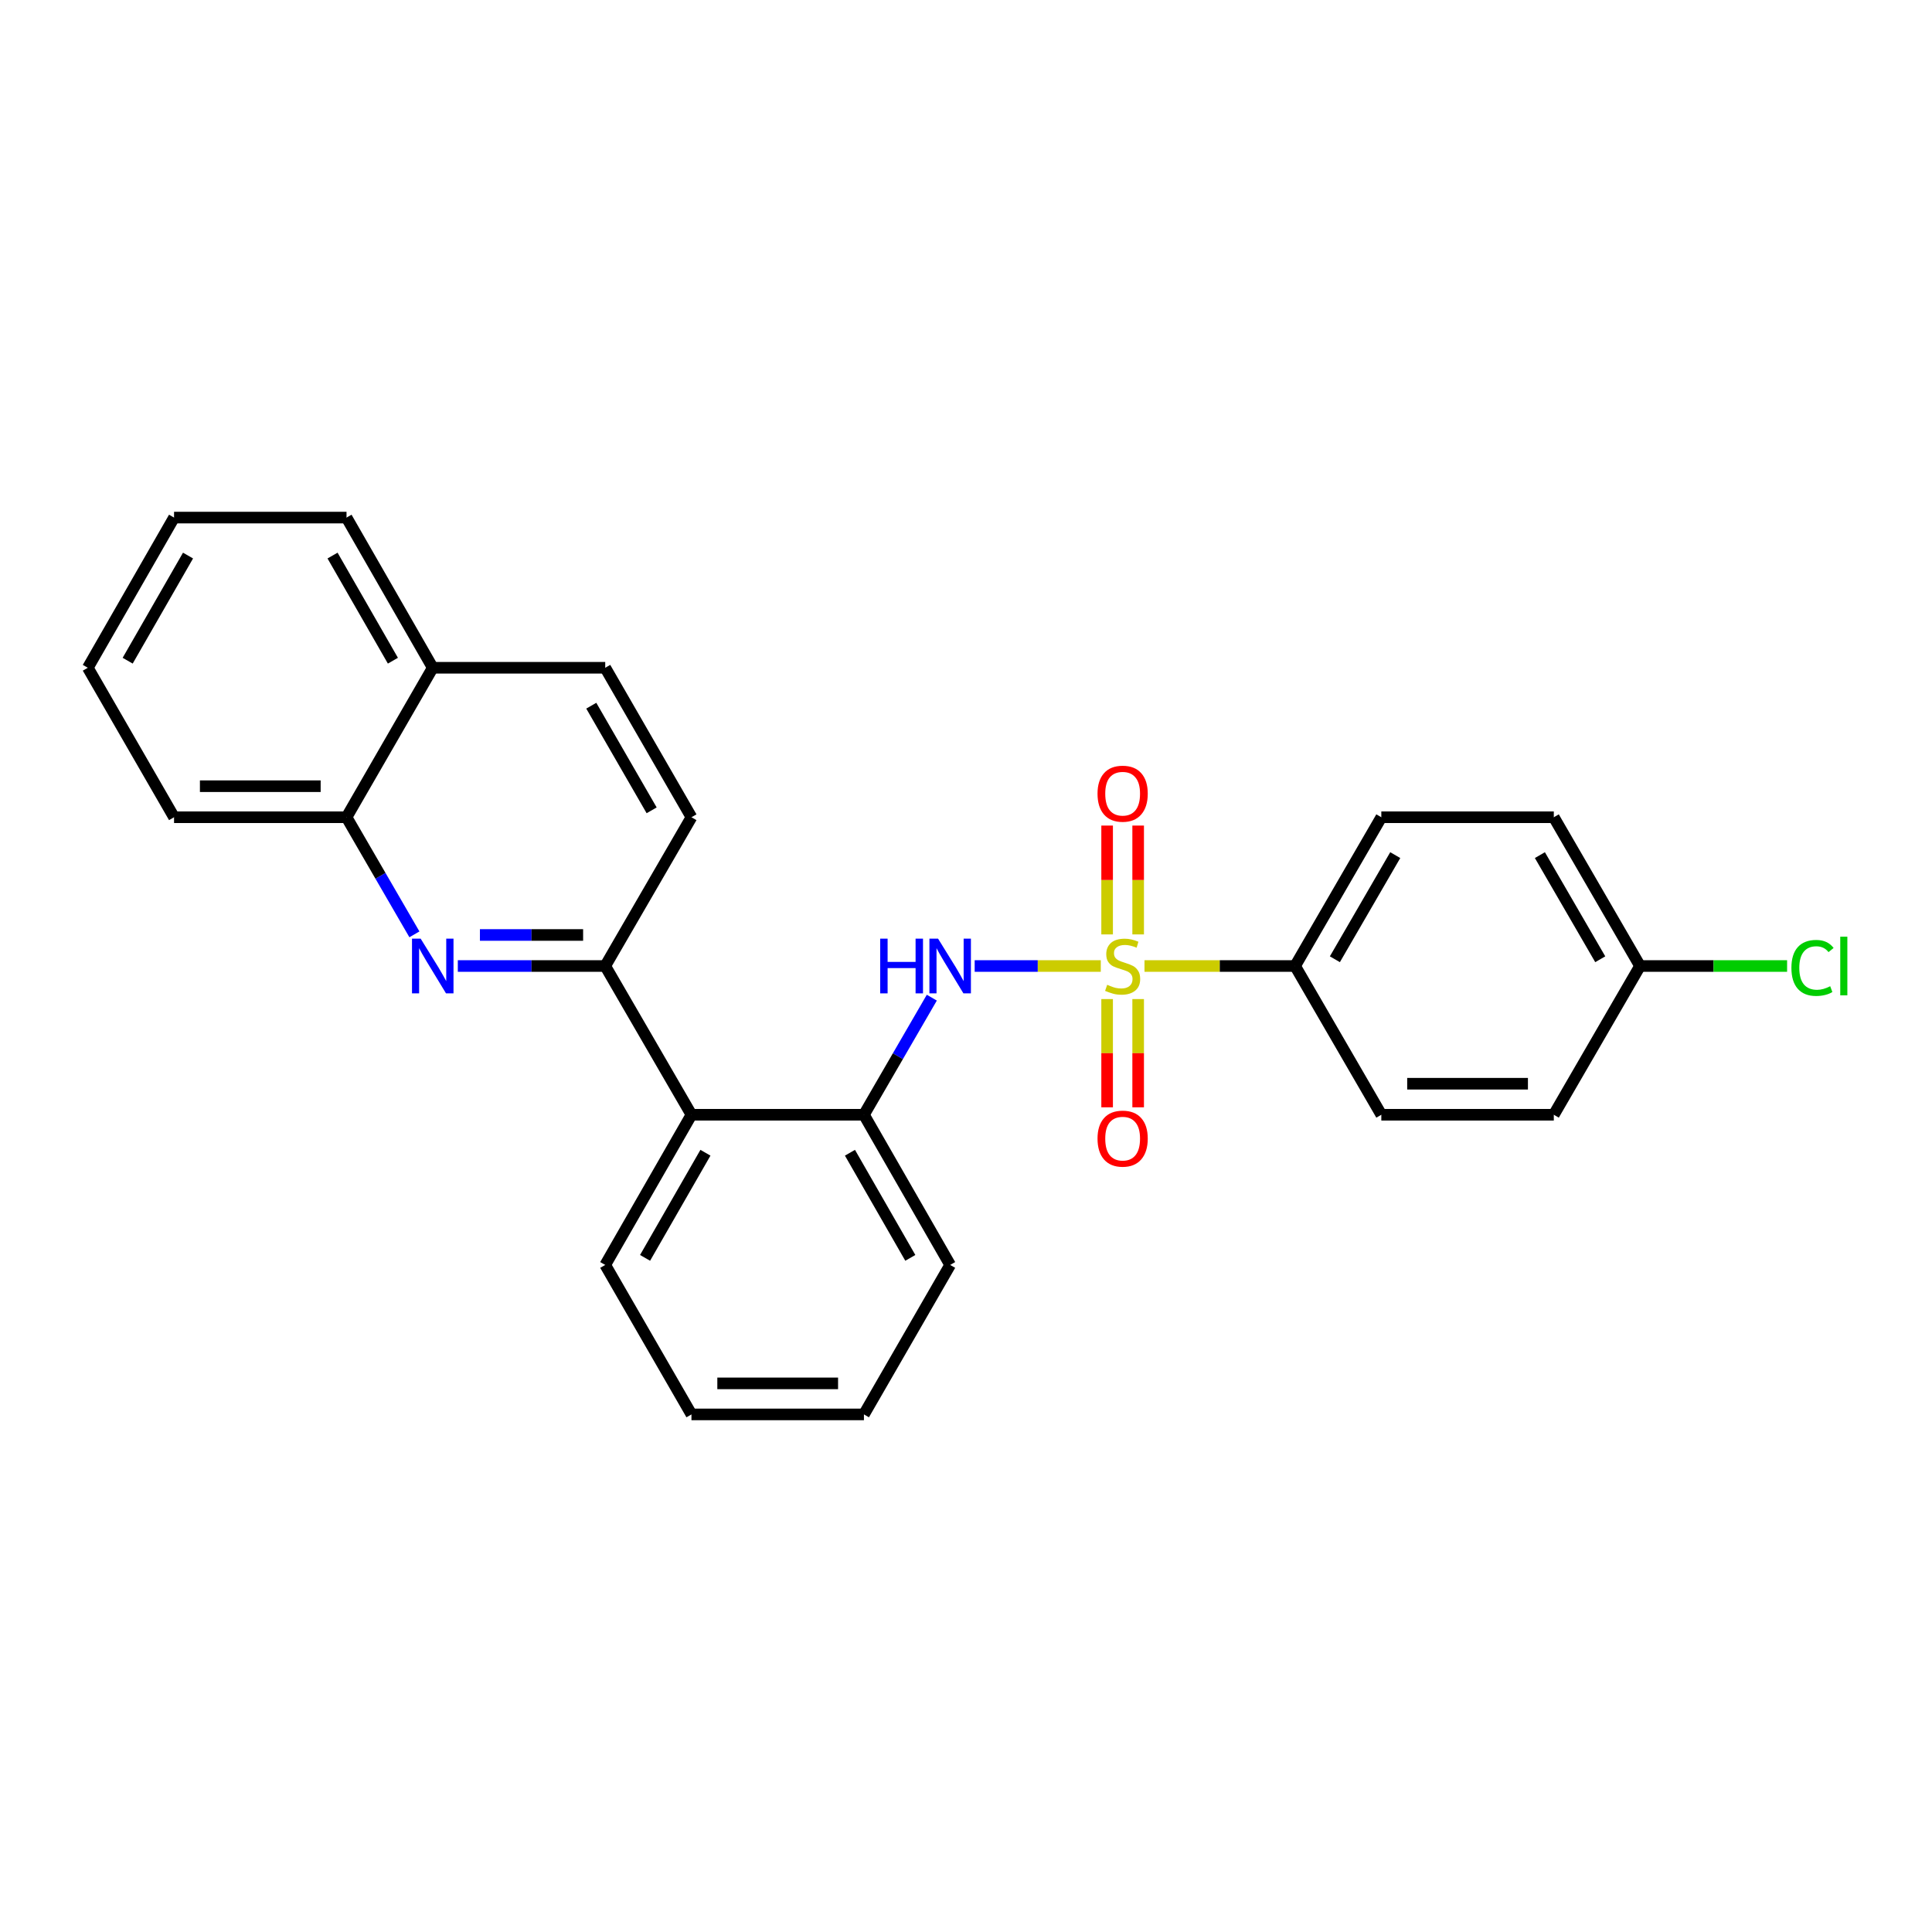 <?xml version='1.0' encoding='iso-8859-1'?>
<svg version='1.1' baseProfile='full'
              xmlns='http://www.w3.org/2000/svg'
                      xmlns:rdkit='http://www.rdkit.org/xml'
                      xmlns:xlink='http://www.w3.org/1999/xlink'
                  xml:space='preserve'
width='1000px' height='1000px' viewBox='0 0 1000 1000'>
<!-- END OF HEADER -->
<rect style='opacity:1.0;fill:#FFFFFF;stroke:none' width='1000' height='1000' x='0' y='0'> </rect>
<path class='bond-0' d='M 569.764,500.004 L 537.128,500.004' style='fill:none;fill-rule:evenodd;stroke:#CCCC00;stroke-width:6px;stroke-linecap:butt;stroke-linejoin:miter;stroke-opacity:1' />
<path class='bond-0' d='M 537.128,500.004 L 504.492,500.004' style='fill:none;fill-rule:evenodd;stroke:#0000FF;stroke-width:6px;stroke-linecap:butt;stroke-linejoin:miter;stroke-opacity:1' />
<path class='bond-5' d='M 592.387,500.004 L 631.364,500.004' style='fill:none;fill-rule:evenodd;stroke:#CCCC00;stroke-width:6px;stroke-linecap:butt;stroke-linejoin:miter;stroke-opacity:1' />
<path class='bond-5' d='M 631.364,500.004 L 670.34,500.004' style='fill:none;fill-rule:evenodd;stroke:#000000;stroke-width:6px;stroke-linecap:butt;stroke-linejoin:miter;stroke-opacity:1' />
<path class='bond-6' d='M 573.044,517.116 L 573.044,545.13' style='fill:none;fill-rule:evenodd;stroke:#CCCC00;stroke-width:6px;stroke-linecap:butt;stroke-linejoin:miter;stroke-opacity:1' />
<path class='bond-6' d='M 573.044,545.13 L 573.044,573.145' style='fill:none;fill-rule:evenodd;stroke:#FF0000;stroke-width:6px;stroke-linecap:butt;stroke-linejoin:miter;stroke-opacity:1' />
<path class='bond-6' d='M 589.108,517.116 L 589.108,545.13' style='fill:none;fill-rule:evenodd;stroke:#CCCC00;stroke-width:6px;stroke-linecap:butt;stroke-linejoin:miter;stroke-opacity:1' />
<path class='bond-6' d='M 589.108,545.13 L 589.108,573.145' style='fill:none;fill-rule:evenodd;stroke:#FF0000;stroke-width:6px;stroke-linecap:butt;stroke-linejoin:miter;stroke-opacity:1' />
<path class='bond-7' d='M 589.108,483.653 L 589.108,455.483' style='fill:none;fill-rule:evenodd;stroke:#CCCC00;stroke-width:6px;stroke-linecap:butt;stroke-linejoin:miter;stroke-opacity:1' />
<path class='bond-7' d='M 589.108,455.483 L 589.108,427.314' style='fill:none;fill-rule:evenodd;stroke:#FF0000;stroke-width:6px;stroke-linecap:butt;stroke-linejoin:miter;stroke-opacity:1' />
<path class='bond-7' d='M 573.044,483.653 L 573.044,455.483' style='fill:none;fill-rule:evenodd;stroke:#CCCC00;stroke-width:6px;stroke-linecap:butt;stroke-linejoin:miter;stroke-opacity:1' />
<path class='bond-7' d='M 573.044,455.483 L 573.044,427.314' style='fill:none;fill-rule:evenodd;stroke:#FF0000;stroke-width:6px;stroke-linecap:butt;stroke-linejoin:miter;stroke-opacity:1' />
<path class='bond-4' d='M 482.304,516.389 L 464.737,546.693' style='fill:none;fill-rule:evenodd;stroke:#0000FF;stroke-width:6px;stroke-linecap:butt;stroke-linejoin:miter;stroke-opacity:1' />
<path class='bond-4' d='M 464.737,546.693 L 447.17,576.997' style='fill:none;fill-rule:evenodd;stroke:#000000;stroke-width:6px;stroke-linecap:butt;stroke-linejoin:miter;stroke-opacity:1' />
<path class='bond-1' d='M 236.964,500.004 L 275.114,500.004' style='fill:none;fill-rule:evenodd;stroke:#0000FF;stroke-width:6px;stroke-linecap:butt;stroke-linejoin:miter;stroke-opacity:1' />
<path class='bond-1' d='M 275.114,500.004 L 313.265,500.004' style='fill:none;fill-rule:evenodd;stroke:#000000;stroke-width:6px;stroke-linecap:butt;stroke-linejoin:miter;stroke-opacity:1' />
<path class='bond-1' d='M 248.409,483.94 L 275.114,483.94' style='fill:none;fill-rule:evenodd;stroke:#0000FF;stroke-width:6px;stroke-linecap:butt;stroke-linejoin:miter;stroke-opacity:1' />
<path class='bond-1' d='M 275.114,483.94 L 301.82,483.94' style='fill:none;fill-rule:evenodd;stroke:#000000;stroke-width:6px;stroke-linecap:butt;stroke-linejoin:miter;stroke-opacity:1' />
<path class='bond-8' d='M 214.495,483.619 L 196.927,453.311' style='fill:none;fill-rule:evenodd;stroke:#0000FF;stroke-width:6px;stroke-linecap:butt;stroke-linejoin:miter;stroke-opacity:1' />
<path class='bond-8' d='M 196.927,453.311 L 179.36,423.003' style='fill:none;fill-rule:evenodd;stroke:#000000;stroke-width:6px;stroke-linecap:butt;stroke-linejoin:miter;stroke-opacity:1' />
<path class='bond-2' d='M 313.265,500.004 L 357.897,576.997' style='fill:none;fill-rule:evenodd;stroke:#000000;stroke-width:6px;stroke-linecap:butt;stroke-linejoin:miter;stroke-opacity:1' />
<path class='bond-9' d='M 313.265,500.004 L 357.897,423.003' style='fill:none;fill-rule:evenodd;stroke:#000000;stroke-width:6px;stroke-linecap:butt;stroke-linejoin:miter;stroke-opacity:1' />
<path class='bond-3' d='M 357.897,576.997 L 447.17,576.997' style='fill:none;fill-rule:evenodd;stroke:#000000;stroke-width:6px;stroke-linecap:butt;stroke-linejoin:miter;stroke-opacity:1' />
<path class='bond-18' d='M 357.897,576.997 L 313.265,654.731' style='fill:none;fill-rule:evenodd;stroke:#000000;stroke-width:6px;stroke-linecap:butt;stroke-linejoin:miter;stroke-opacity:1' />
<path class='bond-18' d='M 365.134,596.656 L 333.891,651.07' style='fill:none;fill-rule:evenodd;stroke:#000000;stroke-width:6px;stroke-linecap:butt;stroke-linejoin:miter;stroke-opacity:1' />
<path class='bond-19' d='M 447.17,576.997 L 491.803,654.731' style='fill:none;fill-rule:evenodd;stroke:#000000;stroke-width:6px;stroke-linecap:butt;stroke-linejoin:miter;stroke-opacity:1' />
<path class='bond-19' d='M 439.934,596.656 L 471.177,651.07' style='fill:none;fill-rule:evenodd;stroke:#000000;stroke-width:6px;stroke-linecap:butt;stroke-linejoin:miter;stroke-opacity:1' />
<path class='bond-11' d='M 670.34,500.004 L 714.972,423.003' style='fill:none;fill-rule:evenodd;stroke:#000000;stroke-width:6px;stroke-linecap:butt;stroke-linejoin:miter;stroke-opacity:1' />
<path class='bond-11' d='M 690.933,496.51 L 722.176,442.609' style='fill:none;fill-rule:evenodd;stroke:#000000;stroke-width:6px;stroke-linecap:butt;stroke-linejoin:miter;stroke-opacity:1' />
<path class='bond-12' d='M 670.34,500.004 L 714.972,576.997' style='fill:none;fill-rule:evenodd;stroke:#000000;stroke-width:6px;stroke-linecap:butt;stroke-linejoin:miter;stroke-opacity:1' />
<path class='bond-20' d='M 179.36,423.003 L 90.087,423.003' style='fill:none;fill-rule:evenodd;stroke:#000000;stroke-width:6px;stroke-linecap:butt;stroke-linejoin:miter;stroke-opacity:1' />
<path class='bond-20' d='M 165.969,406.938 L 103.478,406.938' style='fill:none;fill-rule:evenodd;stroke:#000000;stroke-width:6px;stroke-linecap:butt;stroke-linejoin:miter;stroke-opacity:1' />
<path class='bond-28' d='M 179.36,423.003 L 223.992,345.635' style='fill:none;fill-rule:evenodd;stroke:#000000;stroke-width:6px;stroke-linecap:butt;stroke-linejoin:miter;stroke-opacity:1' />
<path class='bond-13' d='M 357.897,423.003 L 313.265,345.635' style='fill:none;fill-rule:evenodd;stroke:#000000;stroke-width:6px;stroke-linecap:butt;stroke-linejoin:miter;stroke-opacity:1' />
<path class='bond-13' d='M 337.288,419.425 L 306.045,365.267' style='fill:none;fill-rule:evenodd;stroke:#000000;stroke-width:6px;stroke-linecap:butt;stroke-linejoin:miter;stroke-opacity:1' />
<path class='bond-10' d='M 223.992,345.635 L 313.265,345.635' style='fill:none;fill-rule:evenodd;stroke:#000000;stroke-width:6px;stroke-linecap:butt;stroke-linejoin:miter;stroke-opacity:1' />
<path class='bond-21' d='M 223.992,345.635 L 179.36,267.901' style='fill:none;fill-rule:evenodd;stroke:#000000;stroke-width:6px;stroke-linecap:butt;stroke-linejoin:miter;stroke-opacity:1' />
<path class='bond-21' d='M 203.366,341.974 L 172.123,287.56' style='fill:none;fill-rule:evenodd;stroke:#000000;stroke-width:6px;stroke-linecap:butt;stroke-linejoin:miter;stroke-opacity:1' />
<path class='bond-16' d='M 714.972,423.003 L 804.245,423.003' style='fill:none;fill-rule:evenodd;stroke:#000000;stroke-width:6px;stroke-linecap:butt;stroke-linejoin:miter;stroke-opacity:1' />
<path class='bond-15' d='M 714.972,576.997 L 804.245,576.997' style='fill:none;fill-rule:evenodd;stroke:#000000;stroke-width:6px;stroke-linecap:butt;stroke-linejoin:miter;stroke-opacity:1' />
<path class='bond-15' d='M 728.363,560.933 L 790.854,560.933' style='fill:none;fill-rule:evenodd;stroke:#000000;stroke-width:6px;stroke-linecap:butt;stroke-linejoin:miter;stroke-opacity:1' />
<path class='bond-14' d='M 848.878,500.004 L 804.245,576.997' style='fill:none;fill-rule:evenodd;stroke:#000000;stroke-width:6px;stroke-linecap:butt;stroke-linejoin:miter;stroke-opacity:1' />
<path class='bond-17' d='M 848.878,500.004 L 886.938,500.004' style='fill:none;fill-rule:evenodd;stroke:#000000;stroke-width:6px;stroke-linecap:butt;stroke-linejoin:miter;stroke-opacity:1' />
<path class='bond-17' d='M 886.938,500.004 L 924.999,500.004' style='fill:none;fill-rule:evenodd;stroke:#00CC00;stroke-width:6px;stroke-linecap:butt;stroke-linejoin:miter;stroke-opacity:1' />
<path class='bond-26' d='M 848.878,500.004 L 804.245,423.003' style='fill:none;fill-rule:evenodd;stroke:#000000;stroke-width:6px;stroke-linecap:butt;stroke-linejoin:miter;stroke-opacity:1' />
<path class='bond-26' d='M 828.284,496.51 L 797.042,442.609' style='fill:none;fill-rule:evenodd;stroke:#000000;stroke-width:6px;stroke-linecap:butt;stroke-linejoin:miter;stroke-opacity:1' />
<path class='bond-27' d='M 313.265,654.731 L 357.897,732.099' style='fill:none;fill-rule:evenodd;stroke:#000000;stroke-width:6px;stroke-linecap:butt;stroke-linejoin:miter;stroke-opacity:1' />
<path class='bond-23' d='M 491.803,654.731 L 447.17,732.099' style='fill:none;fill-rule:evenodd;stroke:#000000;stroke-width:6px;stroke-linecap:butt;stroke-linejoin:miter;stroke-opacity:1' />
<path class='bond-24' d='M 90.087,423.003 L 45.455,345.635' style='fill:none;fill-rule:evenodd;stroke:#000000;stroke-width:6px;stroke-linecap:butt;stroke-linejoin:miter;stroke-opacity:1' />
<path class='bond-25' d='M 179.36,267.901 L 90.087,267.901' style='fill:none;fill-rule:evenodd;stroke:#000000;stroke-width:6px;stroke-linecap:butt;stroke-linejoin:miter;stroke-opacity:1' />
<path class='bond-22' d='M 357.897,732.099 L 447.17,732.099' style='fill:none;fill-rule:evenodd;stroke:#000000;stroke-width:6px;stroke-linecap:butt;stroke-linejoin:miter;stroke-opacity:1' />
<path class='bond-22' d='M 371.288,716.034 L 433.78,716.034' style='fill:none;fill-rule:evenodd;stroke:#000000;stroke-width:6px;stroke-linecap:butt;stroke-linejoin:miter;stroke-opacity:1' />
<path class='bond-29' d='M 45.455,345.635 L 90.087,267.901' style='fill:none;fill-rule:evenodd;stroke:#000000;stroke-width:6px;stroke-linecap:butt;stroke-linejoin:miter;stroke-opacity:1' />
<path class='bond-29' d='M 66.081,341.974 L 97.323,287.56' style='fill:none;fill-rule:evenodd;stroke:#000000;stroke-width:6px;stroke-linecap:butt;stroke-linejoin:miter;stroke-opacity:1' />
<path  class='atom-0' d='M 573.076 509.724
Q 573.396 509.844, 574.716 510.404
Q 576.036 510.964, 577.476 511.324
Q 578.956 511.644, 580.396 511.644
Q 583.076 511.644, 584.636 510.364
Q 586.196 509.044, 586.196 506.764
Q 586.196 505.204, 585.396 504.244
Q 584.636 503.284, 583.436 502.764
Q 582.236 502.244, 580.236 501.644
Q 577.716 500.884, 576.196 500.164
Q 574.716 499.444, 573.636 497.924
Q 572.596 496.404, 572.596 493.844
Q 572.596 490.284, 574.996 488.084
Q 577.436 485.884, 582.236 485.884
Q 585.516 485.884, 589.236 487.444
L 588.316 490.524
Q 584.916 489.124, 582.356 489.124
Q 579.596 489.124, 578.076 490.284
Q 576.556 491.404, 576.596 493.364
Q 576.596 494.884, 577.356 495.804
Q 578.156 496.724, 579.276 497.244
Q 580.436 497.764, 582.356 498.364
Q 584.916 499.164, 586.436 499.964
Q 587.956 500.764, 589.036 502.404
Q 590.156 504.004, 590.156 506.764
Q 590.156 510.684, 587.516 512.804
Q 584.916 514.884, 580.556 514.884
Q 578.036 514.884, 576.116 514.324
Q 574.236 513.804, 571.996 512.884
L 573.076 509.724
' fill='#CCCC00'/>
<path  class='atom-1' d='M 455.583 485.844
L 459.423 485.844
L 459.423 497.884
L 473.903 497.884
L 473.903 485.844
L 477.743 485.844
L 477.743 514.164
L 473.903 514.164
L 473.903 501.084
L 459.423 501.084
L 459.423 514.164
L 455.583 514.164
L 455.583 485.844
' fill='#0000FF'/>
<path  class='atom-1' d='M 485.543 485.844
L 494.823 500.844
Q 495.743 502.324, 497.223 505.004
Q 498.703 507.684, 498.783 507.844
L 498.783 485.844
L 502.543 485.844
L 502.543 514.164
L 498.663 514.164
L 488.703 497.764
Q 487.543 495.844, 486.303 493.644
Q 485.103 491.444, 484.743 490.764
L 484.743 514.164
L 481.063 514.164
L 481.063 485.844
L 485.543 485.844
' fill='#0000FF'/>
<path  class='atom-2' d='M 217.732 485.844
L 227.012 500.844
Q 227.932 502.324, 229.412 505.004
Q 230.892 507.684, 230.972 507.844
L 230.972 485.844
L 234.732 485.844
L 234.732 514.164
L 230.852 514.164
L 220.892 497.764
Q 219.732 495.844, 218.492 493.644
Q 217.292 491.444, 216.932 490.764
L 216.932 514.164
L 213.252 514.164
L 213.252 485.844
L 217.732 485.844
' fill='#0000FF'/>
<path  class='atom-7' d='M 568.076 589.349
Q 568.076 582.549, 571.436 578.749
Q 574.796 574.949, 581.076 574.949
Q 587.356 574.949, 590.716 578.749
Q 594.076 582.549, 594.076 589.349
Q 594.076 596.229, 590.676 600.149
Q 587.276 604.029, 581.076 604.029
Q 574.836 604.029, 571.436 600.149
Q 568.076 596.269, 568.076 589.349
M 581.076 600.829
Q 585.396 600.829, 587.716 597.949
Q 590.076 595.029, 590.076 589.349
Q 590.076 583.789, 587.716 580.989
Q 585.396 578.149, 581.076 578.149
Q 576.756 578.149, 574.396 580.949
Q 572.076 583.749, 572.076 589.349
Q 572.076 595.069, 574.396 597.949
Q 576.756 600.829, 581.076 600.829
' fill='#FF0000'/>
<path  class='atom-8' d='M 568.076 410.811
Q 568.076 404.011, 571.436 400.211
Q 574.796 396.411, 581.076 396.411
Q 587.356 396.411, 590.716 400.211
Q 594.076 404.011, 594.076 410.811
Q 594.076 417.691, 590.676 421.611
Q 587.276 425.491, 581.076 425.491
Q 574.836 425.491, 571.436 421.611
Q 568.076 417.731, 568.076 410.811
M 581.076 422.291
Q 585.396 422.291, 587.716 419.411
Q 590.076 416.491, 590.076 410.811
Q 590.076 405.251, 587.716 402.451
Q 585.396 399.611, 581.076 399.611
Q 576.756 399.611, 574.396 402.411
Q 572.076 405.211, 572.076 410.811
Q 572.076 416.531, 574.396 419.411
Q 576.756 422.291, 581.076 422.291
' fill='#FF0000'/>
<path  class='atom-18' d='M 927.231 500.984
Q 927.231 493.944, 930.511 490.264
Q 933.831 486.544, 940.111 486.544
Q 945.951 486.544, 949.071 490.664
L 946.431 492.824
Q 944.151 489.824, 940.111 489.824
Q 935.831 489.824, 933.551 492.704
Q 931.311 495.544, 931.311 500.984
Q 931.311 506.584, 933.631 509.464
Q 935.991 512.344, 940.551 512.344
Q 943.671 512.344, 947.311 510.464
L 948.431 513.464
Q 946.951 514.424, 944.711 514.984
Q 942.471 515.544, 939.991 515.544
Q 933.831 515.544, 930.511 511.784
Q 927.231 508.024, 927.231 500.984
' fill='#00CC00'/>
<path  class='atom-18' d='M 952.511 484.824
L 956.191 484.824
L 956.191 515.184
L 952.511 515.184
L 952.511 484.824
' fill='#00CC00'/>
</svg>
